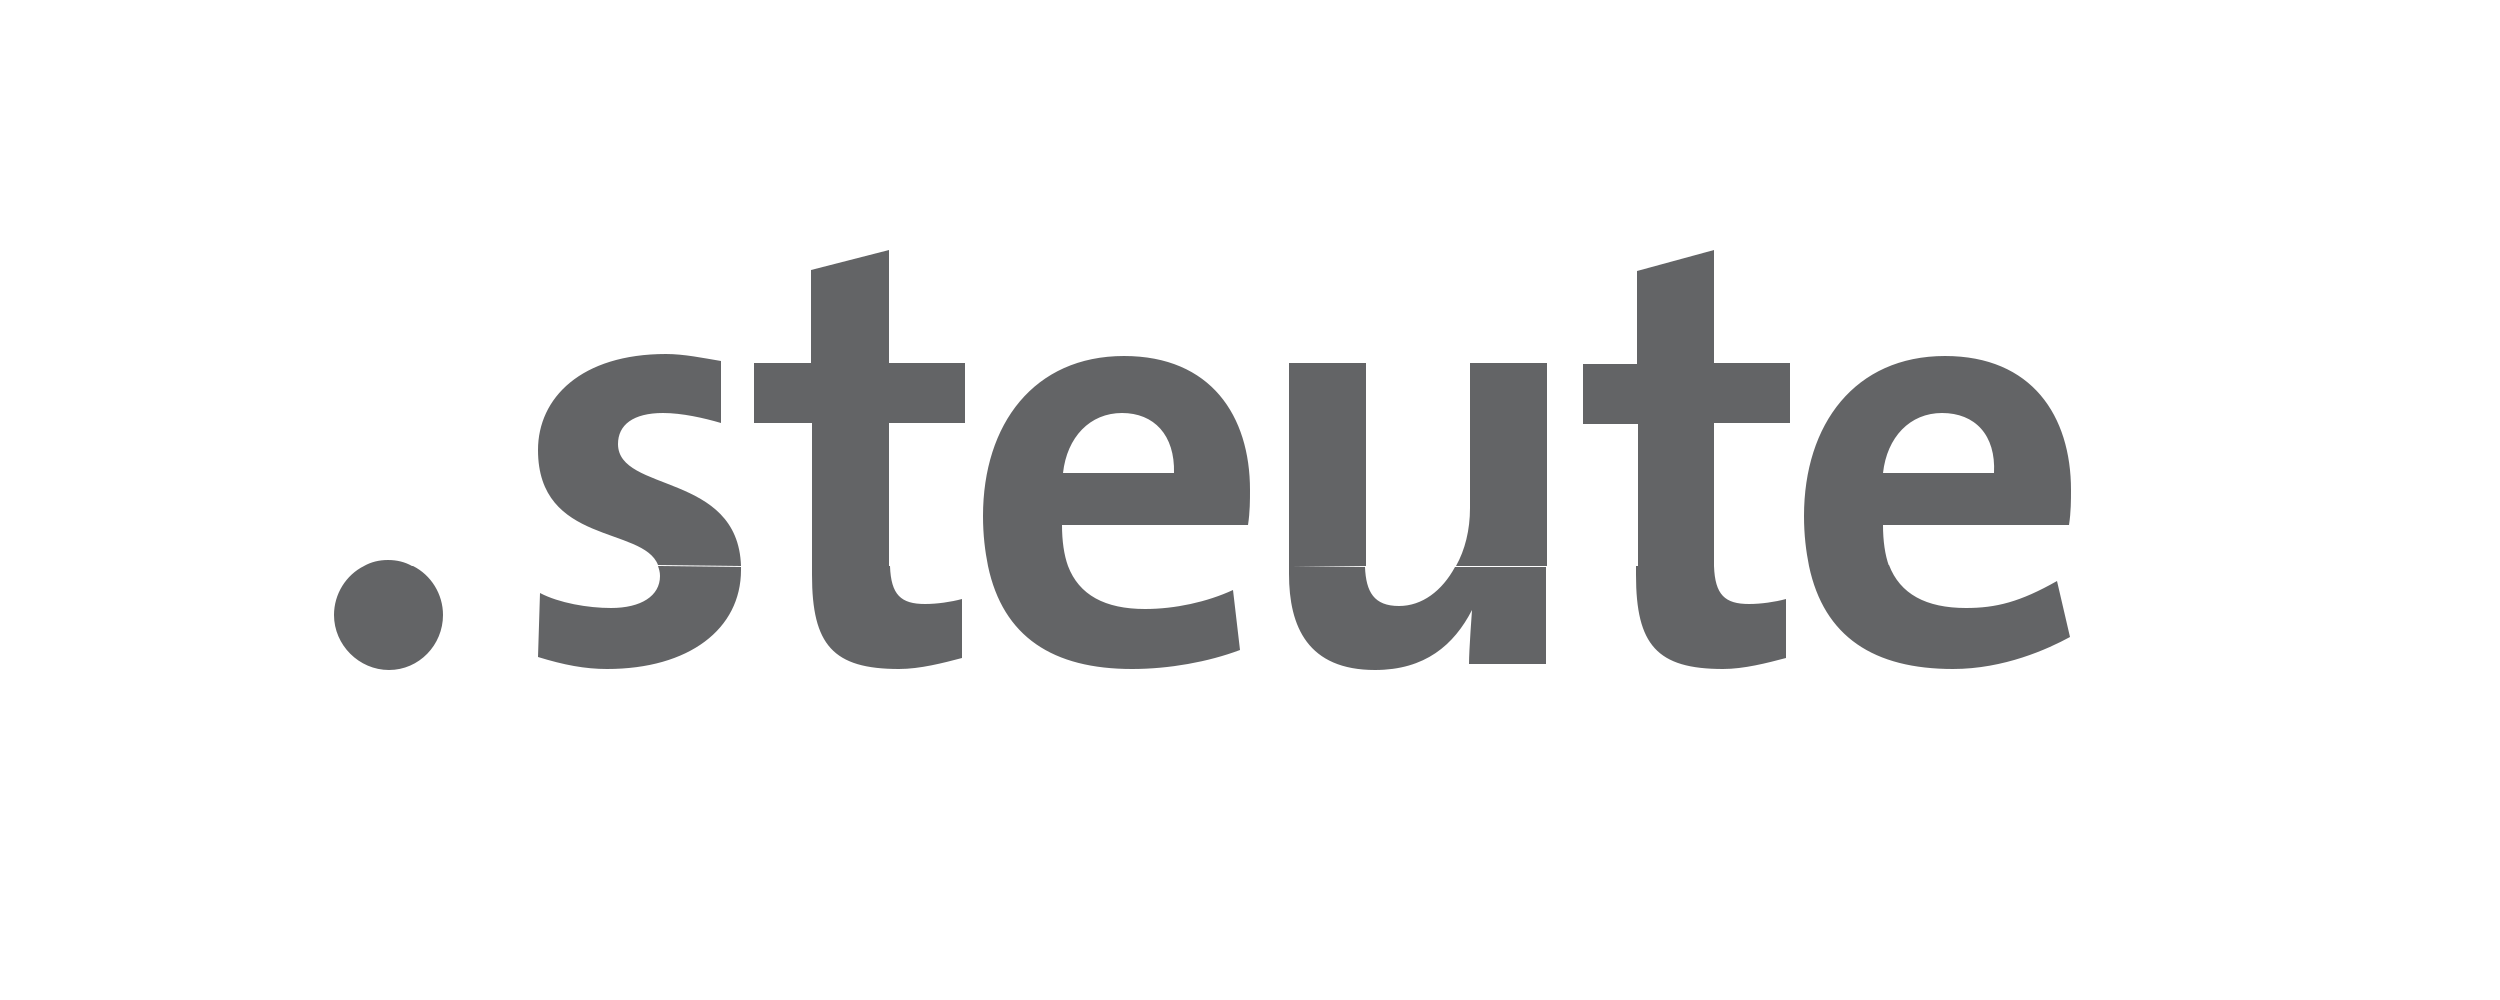 <?xml version="1.0" encoding="utf-8"?>
<!-- Generator: Adobe Illustrator 26.3.1, SVG Export Plug-In . SVG Version: 6.00 Build 0)  -->
<svg version="1.1" id="Calque_1" xmlns="http://www.w3.org/2000/svg" xmlns:xlink="http://www.w3.org/1999/xlink" x="0px" y="0px"
	 viewBox="0 0 250 100" style="enable-background:new 0 0 250 100;" xml:space="preserve">
<style type="text/css">
	.st0{fill-rule:evenodd;clip-rule:evenodd;fill:#636466;}
</style>
<g>
	<path class="st0" d="M36.4,56.6c-1.8,0.9-3,2.8-3,4.9c0,3,2.5,5.5,5.5,5.5c3,0,5.4-2.5,5.4-5.5c0-2.1-1.2-4-3-4.9L36.4,56.6z
		 M65.8,56.6c0.1,0.3,0.2,0.6,0.2,1c0,2-1.9,3.2-4.9,3.2c-2.3,0-5.2-0.5-7.1-1.5l-0.2,6.4c2.6,0.8,4.7,1.2,6.9,1.2
		c8.2,0,13.4-4,13.4-9.9c0-0.1,0-0.2,0-0.3L65.8,56.6z M81.2,56.6v0.9c0,7,2.1,9.4,8.7,9.4c2.1,0,4.4-0.6,6.3-1.1v-5.9
		c-1.1,0.3-2.5,0.5-3.7,0.5c-2.4,0-3.4-0.9-3.5-3.8L81.2,56.6z M98.8,56.6c1.5,7.1,6.5,10.3,14.4,10.3c3.7,0,7.6-0.7,10.8-1.9
		l-0.7-6c-2.6,1.2-5.8,1.9-8.8,1.9c-4,0-6.6-1.4-7.7-4.3L98.8,56.6z M128.9,56.6v0.8c0,5.3,1.9,9.6,8.6,9.6c5,0,7.9-2.5,9.7-6
		c0,0-0.3,4-0.3,5.4h7.7v-9.7h-9.1c-1.3,2.4-3.3,3.9-5.6,3.9c-2.5,0-3.3-1.4-3.4-3.9L128.9,56.6z M163.6,56.6v0.9
		c0,7,2.1,9.4,8.7,9.4c2.1,0,4.4-0.6,6.3-1.1v-5.9c-1.1,0.3-2.5,0.5-3.7,0.5c-2.4,0-3.4-0.9-3.5-3.8L163.6,56.6z M180.9,56.6
		c1.5,7.1,6.5,10.3,14.4,10.3c5.1,0,9.5-2,11.7-3.2l-1.3-5.6c-3.7,2.1-6.1,2.7-9.1,2.7c-4,0-6.6-1.4-7.7-4.3L180.9,56.6z"/>
	<path class="st0" d="M41.2,56.6c-0.7-0.4-1.5-0.6-2.4-0.6c-0.9,0-1.7,0.2-2.4,0.6L41.2,56.6z M74.1,56.6
		c-0.3-9.4-12.3-7.3-12.3-12.2c0-1.9,1.5-3.1,4.5-3.1c1.9,0,4.1,0.5,5.8,1l0-6.2c-1.8-0.3-3.7-0.7-5.5-0.7c-8.5,0-12.8,4.4-12.8,9.6
		c0,9.5,10.5,7.6,12,11.5L74.1,56.6z M88.9,56.6c0-0.4,0-0.7,0-1.2V42.3h7.6v-6h-7.6V25L81.1,27v9.3h-5.7v6h5.8v14.4H88.9z
		 M106.8,56.6c-0.4-1.1-0.6-2.5-0.6-4.1h18.6c0.2-1.3,0.2-2.5,0.2-3.5c0-7.4-3.9-13.4-12.6-13.4c-9,0-14.1,6.8-14.1,16
		c0,1.9,0.2,3.5,0.5,5L106.8,56.6z M136.6,56.6c0-0.4,0-0.7,0-1.1V36.3h-7.7v20.3H136.6z M154.7,56.6V36.3h-7.7v14.5
		c0,2.2-0.5,4.2-1.4,5.8H154.7z M171.4,56.6c0-0.4,0-0.7,0-1.2V42.3h7.6v-6h-7.6V25l-7.7,2.1v9.3h-5.4v6h5.5v14.4H171.4z
		 M188.9,56.6c-0.4-1.1-0.6-2.5-0.6-4.1h18.6c0.2-1.3,0.2-2.5,0.2-3.5c0-7.4-3.9-13.4-12.6-13.4c-9,0-14.1,6.8-14.1,16
		c0,1.9,0.2,3.5,0.5,5L188.9,56.6z M199.4,47.3h-11.1c0.4-3.6,2.7-6,5.9-6C197.5,41.3,199.6,43.5,199.4,47.3 M117.4,47.3h-11.1
		c0.4-3.6,2.7-6,5.9-6C115.4,41.3,117.5,43.5,117.4,47.3"/>
</g>
</svg>
